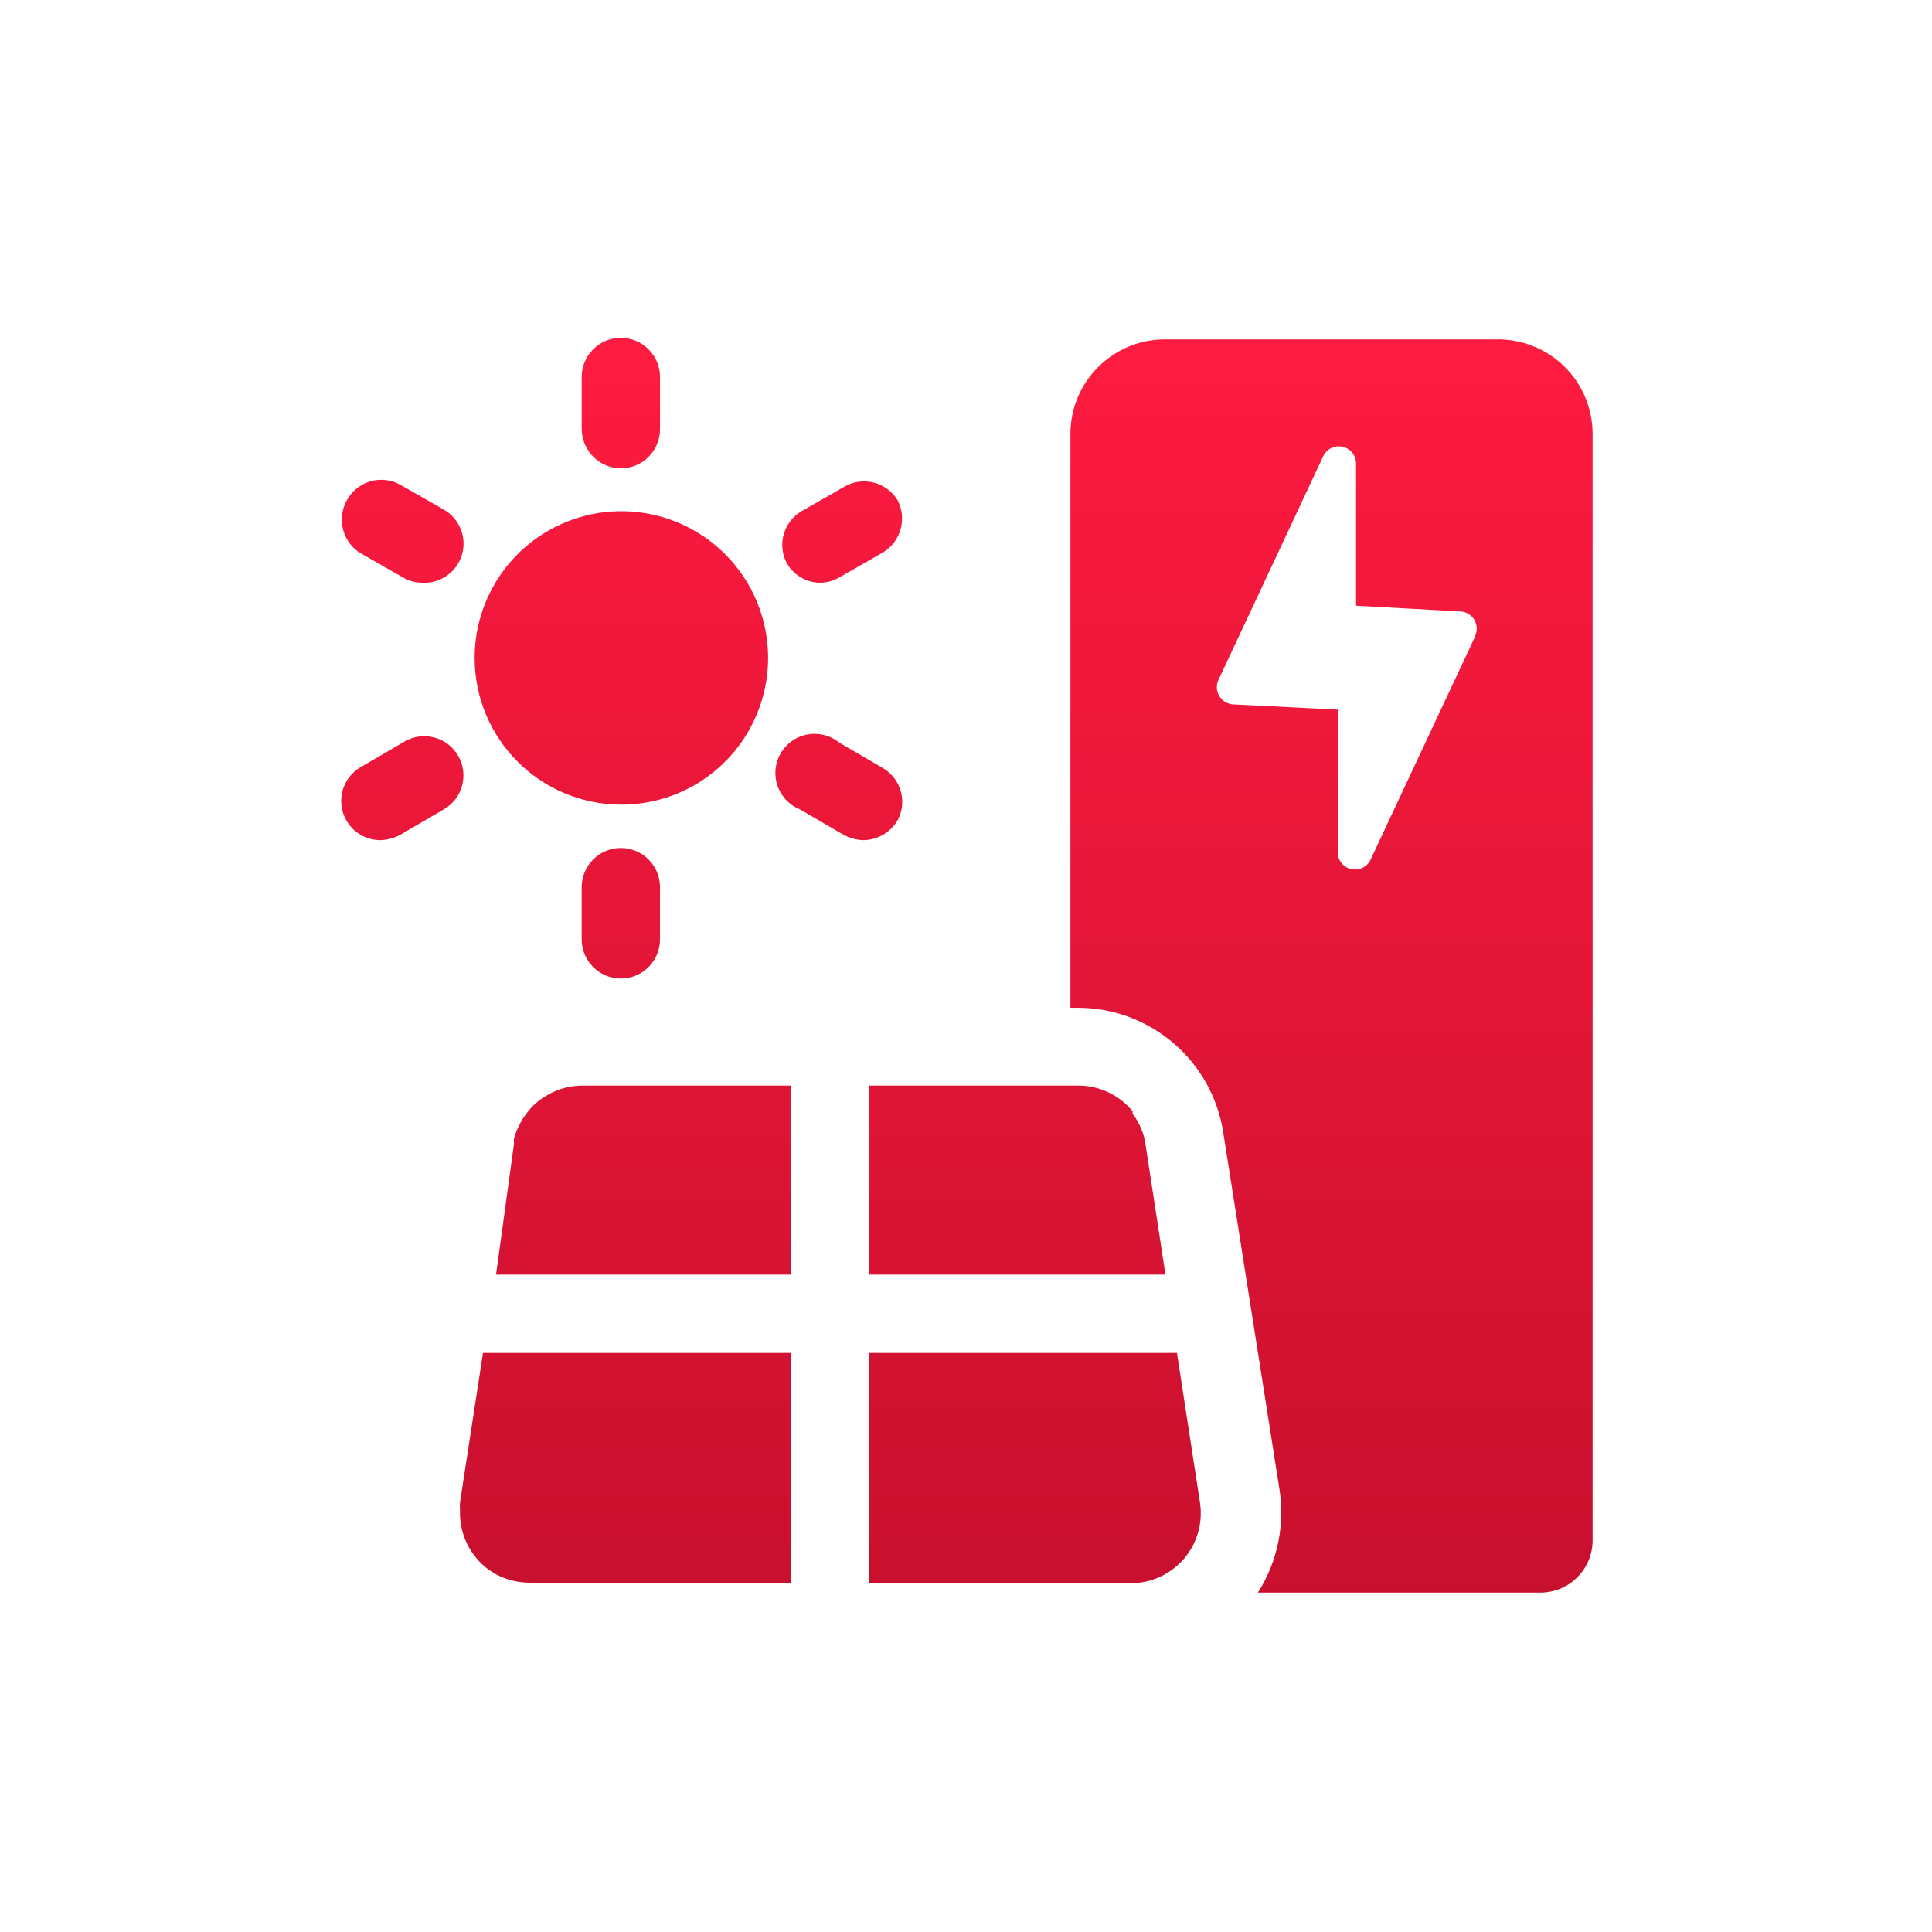 <?xml version="1.0" encoding="utf-8" standalone="yes"?>
<!DOCTYPE svg PUBLIC "-//W3C//DTD SVG 1.1//EN" "http://www.w3.org/Graphics/SVG/1.1/DTD/svg11.dtd">
<svg width="74" height="74" viewBox="0 0 74 74" style="fill:none;stroke:none;fill-rule:evenodd;clip-rule:evenodd;stroke-linecap:round;stroke-linejoin:round;stroke-miterlimit:1.5;" version="1.1" xmlns="http://www.w3.org/2000/svg" xmlns:xlink="http://www.w3.org/1999/xlink"><g id="items" style="isolation: isolate"><g id="blend" style="mix-blend-mode: normal"><g id="g-root-ic_pane_1lwrm7w4rsrus-fill" data-item-order="2999997696" transform="translate(3, 3)"><defs><linearGradient id="gradient-e41637-61495666" x2="0" y2="1"><stop offset="0" stop-color="#ff1b40"></stop><stop offset="1" stop-color="#c8102e"></stop></linearGradient></defs><g id="ic_pane_1lwrm7w4rsrus-fill-merged" stroke="none" fill="url(#gradient-e41637-61495666)"><g><path d="M54.3 10 H41.6C39.616 10.011 38.011 11.616 38 13.6 V35.6 H38.24C41.053 35.58 43.451 37.637 43.86 40.42L46 54C46.228 55.389 45.936 56.813 45.18 58 H56C57.105 58 58 57.105 58 56 V13.6C57.995 12.629 57.6 11.701 56.904 11.025C56.209 10.348 55.27 9.979 54.3 10 M53.5 21.38L49.5 29.92C49.37 30.203 49.061 30.357 48.757 30.289C48.453 30.222 48.238 29.951 48.24 29.64 V24.18L44.24 23.98C44.015 23.971 43.811 23.847 43.697 23.653C43.584 23.459 43.578 23.22 43.68 23.02L47.68 14.48C47.81 14.197 48.119 14.043 48.423 14.111C48.727 14.178 48.942 14.449 48.94 14.76 V20.2L52.94 20.42C53.159 20.432 53.358 20.553 53.47 20.741C53.582 20.93 53.593 21.162 53.5 21.36 M20.78 27.82C23.057 27.828 25.113 26.462 25.988 24.36C26.863 22.258 26.384 19.836 24.774 18.226C23.164 16.616 20.742 16.137 18.64 17.012C16.538 17.887 15.172 19.943 15.18 22.22C15.191 25.308 17.692 27.809 20.78 27.82 M20.78 14.94C21.608 14.94 22.28 14.268 22.28 13.44 V11.44C22.28 10.612 21.608 9.94 20.78 9.94C19.952 9.94 19.28 10.612 19.28 11.44 V13.44C19.291 14.264 19.956 14.929 20.78 14.94 M19.28 30.98 V32.98C19.28 33.808 19.952 34.48 20.78 34.48C21.608 34.48 22.28 33.808 22.28 32.98 V30.98C22.28 30.152 21.608 29.48 20.78 29.48C19.952 29.48 19.28 30.152 19.28 30.98 M10.76 18.16L12.44 19.12C12.665 19.25 12.92 19.319 13.18 19.32C13.873 19.355 14.499 18.909 14.694 18.243C14.89 17.577 14.602 16.865 14 16.52L12.32 15.56C11.616 15.177 10.735 15.415 10.32 16.1C9.89 16.793 10.084 17.703 10.76 18.16 M27.64 28L29.32 28.98C29.555 29.104 29.815 29.173 30.08 29.18C30.616 29.17 31.109 28.882 31.38 28.42C31.76 27.711 31.513 26.829 30.82 26.42L29.14 25.44C28.681 25.07 28.048 25.003 27.522 25.269C26.997 25.535 26.675 26.084 26.7 26.672C26.726 27.261 27.093 27.78 27.64 28 M14 28C14.718 27.586 14.964 26.668 14.55 25.95C14.136 25.232 13.218 24.986 12.5 25.4L10.82 26.38C10.233 26.718 9.945 27.408 10.118 28.063C10.291 28.719 10.882 29.176 11.56 29.18C11.825 29.173 12.085 29.104 12.32 28.98L14 28 M28.38 19.32C28.647 19.322 28.909 19.253 29.14 19.12L30.82 18.16C31.504 17.745 31.749 16.87 31.38 16.16C30.965 15.475 30.084 15.237 29.38 15.62L27.7 16.58C27.007 16.989 26.76 17.871 27.14 18.58C27.4 19.022 27.867 19.302 28.38 19.32 M30.3 38.58 V45.82 H41.64L40.88 40.86C40.823 40.423 40.65 40.008 40.38 39.66 V39.56C39.885 38.961 39.157 38.604 38.38 38.58 H30.3 M16 45.82 H27.3 V38.58 H19.3C18.86 38.582 18.427 38.692 18.04 38.9L17.84 39.02C17.572 39.185 17.341 39.402 17.16 39.66C16.937 39.952 16.774 40.285 16.68 40.64C16.689 40.713 16.689 40.787 16.68 40.86L16 45.82 M27.3 57.64 V48.82 H15.5L14.62 54.54C14.61 54.64 14.61 54.74 14.62 54.84C14.583 55.746 15.004 56.61 15.74 57.14L16 57.3C16.395 57.509 16.834 57.618 17.28 57.62 H27.3 M30.3 48.82 V57.64 H40.3C41.086 57.644 41.835 57.302 42.347 56.705C42.859 56.108 43.083 55.317 42.96 54.54L42.08 48.82 H30.3"></path></g></g></g><g id="g-root-ic_pane_1lwrm7w4rsrus-stroke" data-item-order="2999997696" transform="translate(3, 3)"></g></g></g></svg>